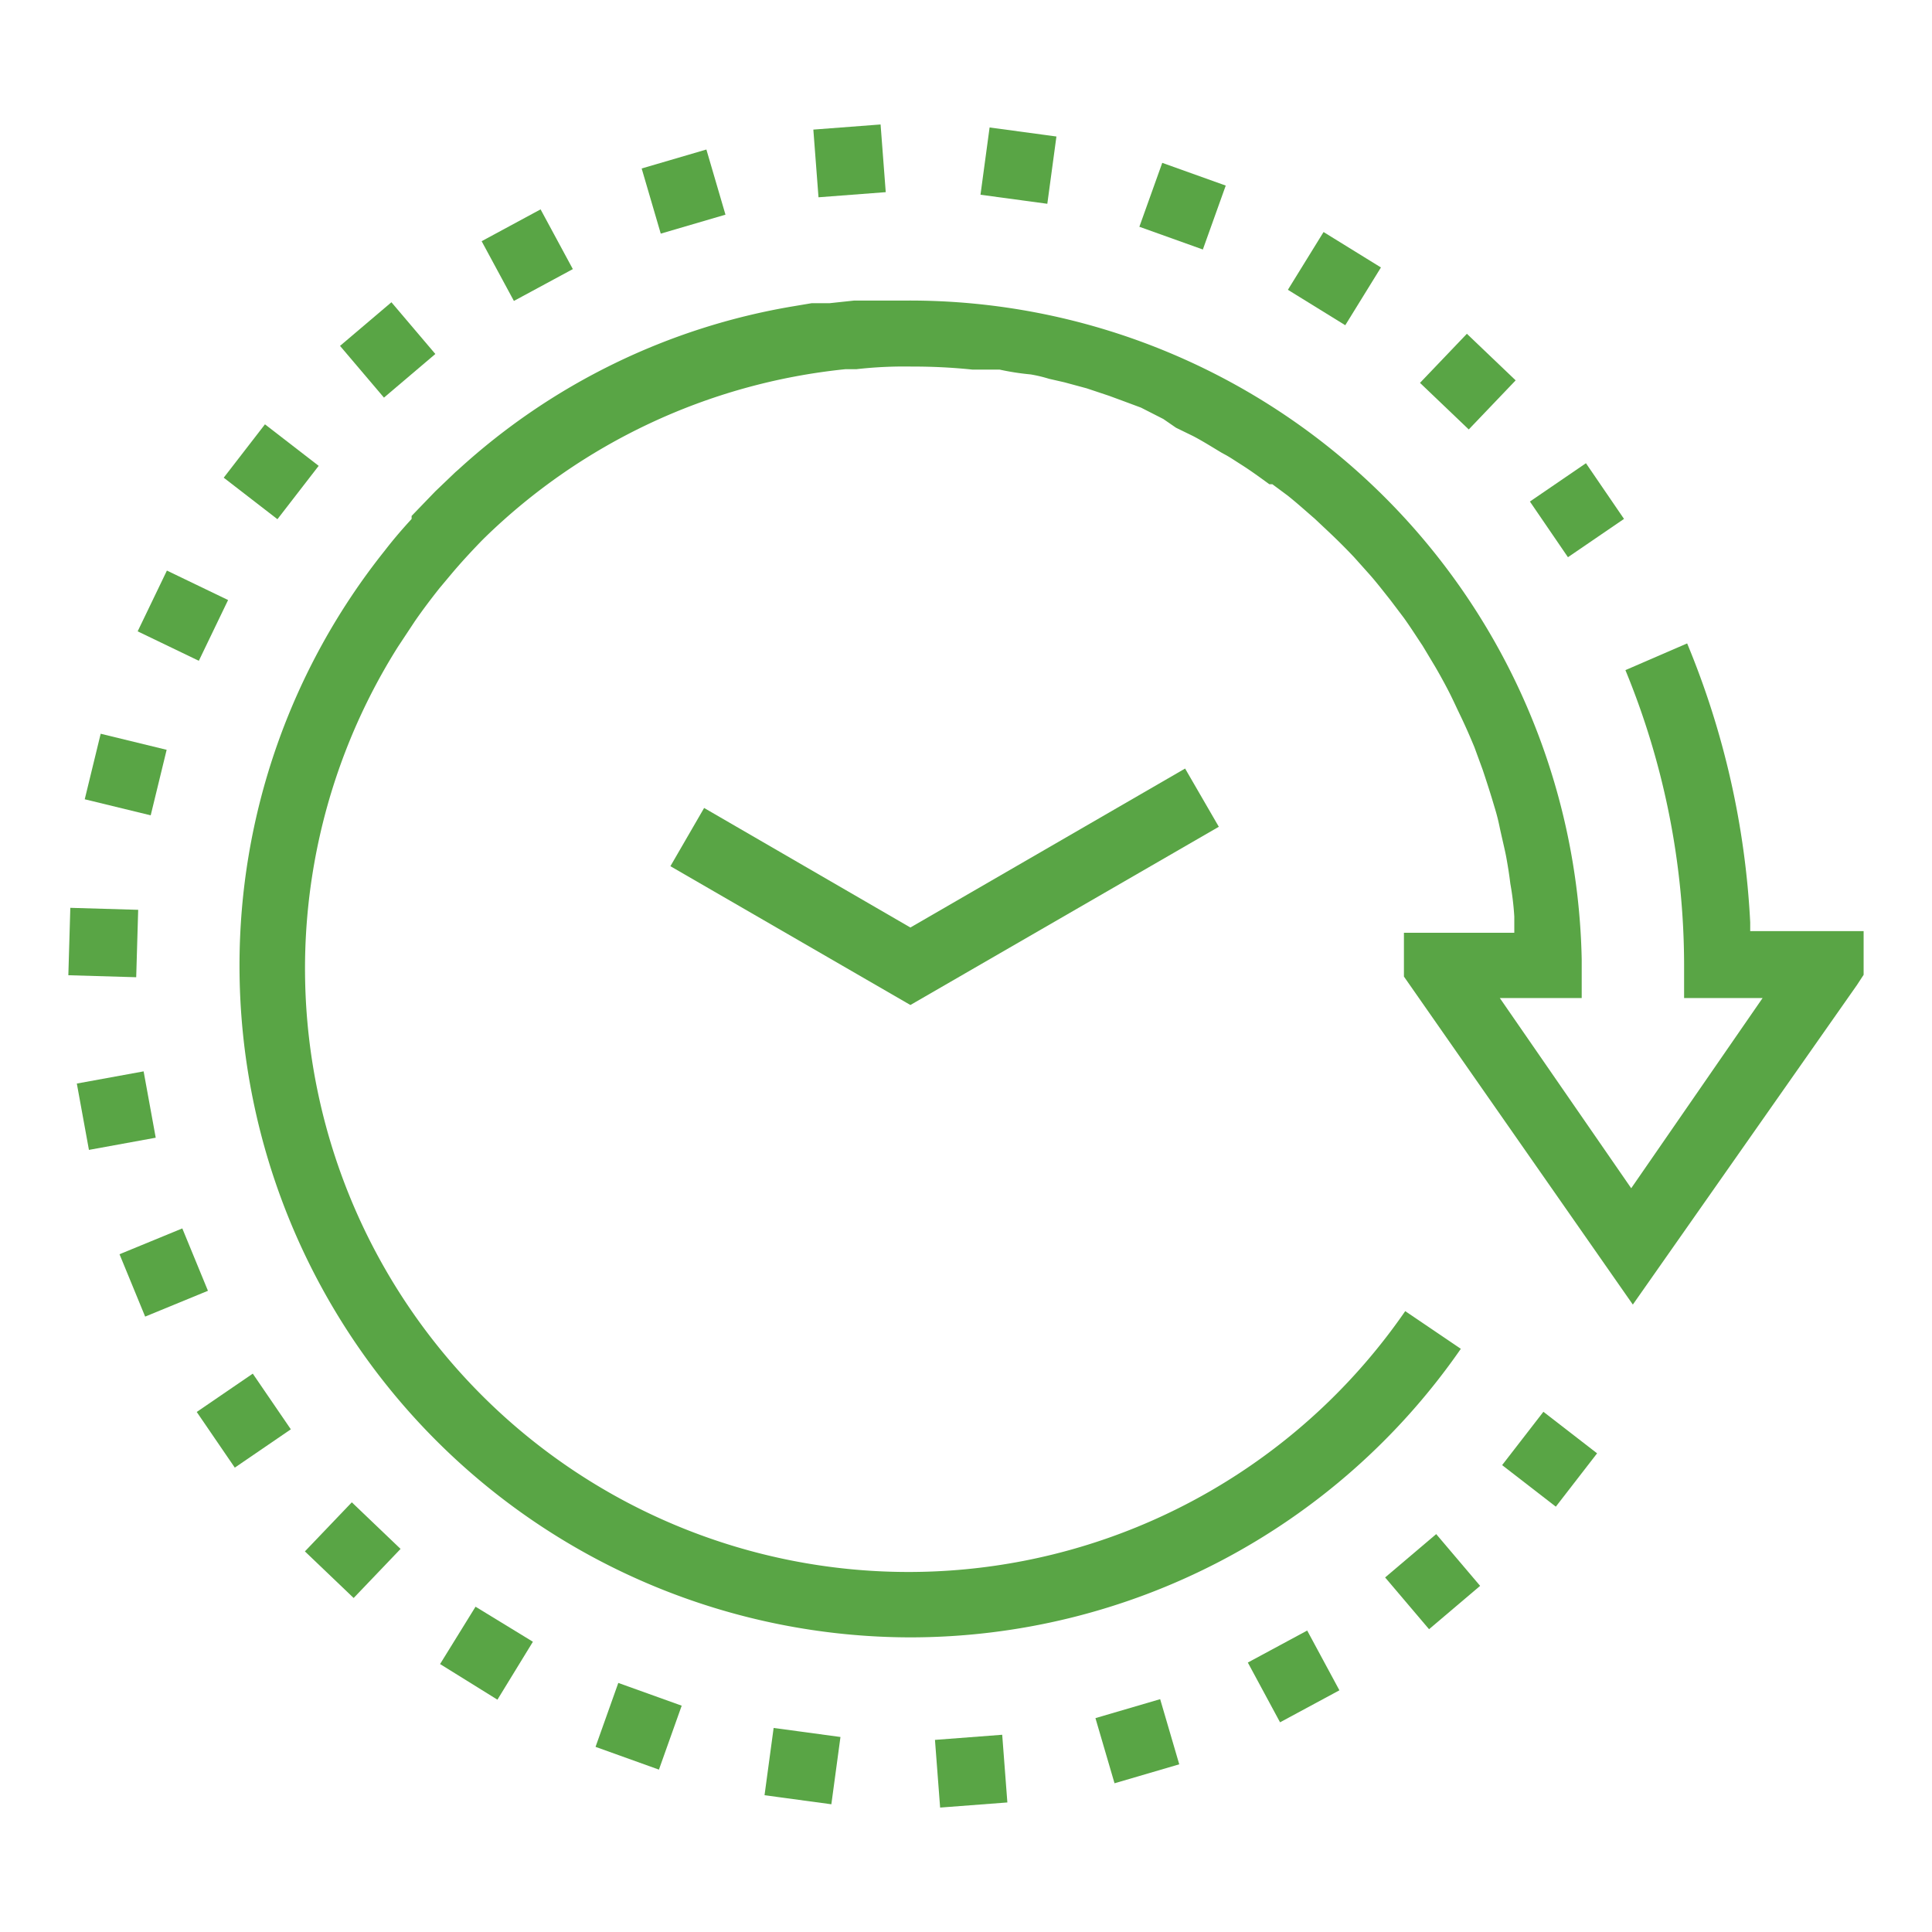<?xml version="1.0" encoding="UTF-8"?>
<svg xmlns="http://www.w3.org/2000/svg" xmlns:xlink="http://www.w3.org/1999/xlink" width="64" height="64" viewBox="0 0 64 64">
  <defs>
    <clipPath id="clip-path">
      <rect id="Rectangle_2641" data-name="Rectangle 2641" width="60" height="56" transform="translate(-0.262 -0.121)" fill="none"></rect>
    </clipPath>
    <clipPath id="clip-Time_Dashboards">
      <rect width="64" height="64"></rect>
    </clipPath>
  </defs>
  <g id="Time_Dashboards" clip-path="url(#clip-Time_Dashboards)">
    <g id="Paycor_Product_Icons_2020_Time_TimeDashboard" transform="translate(32.262 32.12)">
      <g id="Paycor_Product_Icons_2020_Time_TimeDashboard-2" data-name="Paycor_Product_Icons_2020_Time_TimeDashboard" transform="translate(-30 -28)" clip-path="url(#clip-path)">
        <path id="Path_22629" data-name="Path 22629" d="M77.634,99.578A22.253,22.253,0,0,1,55.41,77.34a22.021,22.021,0,0,1,4.816-13.767c.29-.377.58-.711.885-1.044v-.1l.783-.812.667-.638.1-.087a21.76,21.76,0,0,1,11.112-5.411l.595-.1h.595l.812-.087h1.784A22.267,22.267,0,0,1,99.872,77.122V78.4H97.16l4.352,6.3,4.352-6.3h-2.6V77.3a25.706,25.706,0,0,0-1.944-9.763l2.045-.885a27.721,27.721,0,0,1,2.089,9.241v.29h3.757V77.63l-.218.334-7.427,10.59L93.983,77.688V76.237h3.656V75.7a9.271,9.271,0,0,0-.131-1.088c-.044-.363-.087-.609-.131-.856s-.16-.711-.232-1.059-.145-.566-.218-.812-.218-.7-.334-1.044l-.276-.754c-.145-.348-.29-.682-.45-1.015s-.218-.464-.334-.7-.348-.667-.537-.986l-.392-.653c-.2-.3-.406-.624-.624-.928l-.45-.595c-.232-.29-.464-.595-.711-.87l-.493-.551c-.261-.276-.522-.537-.8-.8l-.493-.464c-.334-.29-.609-.537-.9-.769l-.508-.377h-.1c-.3-.218-.595-.435-.914-.638s-.334-.218-.508-.319l-.16-.087c-.363-.218-.638-.392-.943-.551l-.566-.276-.421-.29-.74-.377-.624-.232-.435-.16-.74-.247-.74-.2-.508-.116a4.641,4.641,0,0,0-.609-.145,8.429,8.429,0,0,1-1.03-.16h-.9a18.864,18.864,0,0,0-2-.1,14.007,14.007,0,0,0-1.842.087h-.363a20.033,20.033,0,0,0-11.968,5.6l-.087.087c-.392.406-.711.754-1.015,1.117l-.377.45c-.276.348-.551.711-.812,1.088l-.566.856A19.99,19.99,0,0,0,94.026,88.771l1.842,1.248A22.2,22.2,0,0,1,77.6,99.578" transform="translate(-49.738 -49.458)" fill="#59a545"></path>
        <path id="Path_22630" data-name="Path 22630" d="M65.25,69.215l1.117-1.929,6.833,3.96,9.1-5.266,1.117,1.929L73.2,73.813Z" transform="translate(-45.304 -44.641)" fill="#59a545"></path>
        <rect id="Rectangle_2618" data-name="Rectangle 2618" width="2.234" height="2.249" transform="matrix(0.997, -0.076, 0.076, 0.997, 24.681, 0.173)" fill="#59a545"></rect>
        <rect id="Rectangle_2619" data-name="Rectangle 2619" width="2.234" height="2.249" transform="matrix(0.997, -0.076, 0.076, 0.997, 28.71, 53.516)" fill="#59a545"></rect>
        <rect id="Rectangle_2620" data-name="Rectangle 2620" width="2.234" height="2.249" transform="translate(18.994 1.461) rotate(-16.33)" fill="#59a545"></rect>
        <rect id="Rectangle_2621" data-name="Rectangle 2621" width="2.234" height="2.249" transform="translate(34.026 52.795) rotate(-16.33)" fill="#59a545"></rect>
        <rect id="Rectangle_2622" data-name="Rectangle 2622" width="2.219" height="2.249" transform="translate(13.693 3.87) rotate(-28.37)" fill="#59a545"></rect>
        <rect id="Rectangle_2623" data-name="Rectangle 2623" width="2.234" height="2.249" transform="translate(39.074 50.954) rotate(-28.33)" fill="#59a545"></rect>
        <rect id="Rectangle_2624" data-name="Rectangle 2624" width="2.234" height="2.249" transform="matrix(0.762, -0.647, 0.647, 0.762, 9.002, 7.338)" fill="#59a545"></rect>
        <rect id="Rectangle_2625" data-name="Rectangle 2625" width="2.219" height="2.249" transform="translate(43.622 48.135) rotate(-40.32)" fill="#59a545"></rect>
        <rect id="Rectangle_2626" data-name="Rectangle 2626" width="2.234" height="2.249" transform="translate(5.149 11.704) rotate(-52.3)" fill="#59a545"></rect>
        <rect id="Rectangle_2627" data-name="Rectangle 2627" width="2.234" height="2.249" transform="translate(47.498 44.414) rotate(-52.27)" fill="#59a545"></rect>
        <rect id="Rectangle_2628" data-name="Rectangle 2628" width="2.234" height="2.249" transform="translate(2.298 16.794) rotate(-64.29)" fill="#59a545"></rect>
        <rect id="Rectangle_2629" data-name="Rectangle 2629" width="2.234" height="2.249" transform="translate(0.545 22.357) rotate(-76.32)" fill="#59a545"></rect>
        <rect id="Rectangle_2630" data-name="Rectangle 2630" width="2.234" height="2.249" transform="translate(0.002 28.186) rotate(-88.32)" fill="#59a545"></rect>
        <rect id="Rectangle_2631" data-name="Rectangle 2631" width="2.249" height="2.234" transform="translate(0.283 31.774) rotate(-10.34)" fill="#59a545"></rect>
        <rect id="Rectangle_2632" data-name="Rectangle 2632" width="2.249" height="2.234" transform="translate(1.697 37.428) rotate(-22.35)" fill="#59a545"></rect>
        <rect id="Rectangle_2633" data-name="Rectangle 2633" width="2.249" height="2.234" transform="translate(4.255 42.653) rotate(-34.36)" fill="#59a545"></rect>
        <rect id="Rectangle_2634" data-name="Rectangle 2634" width="2.249" height="2.234" transform="translate(48.418 12.494) rotate(-34.35)" fill="#59a545"></rect>
        <rect id="Rectangle_2635" data-name="Rectangle 2635" width="2.249" height="2.234" transform="matrix(0.691, -0.723, 0.723, 0.691, 7.838, 47.272)" fill="#59a545"></rect>
        <rect id="Rectangle_2636" data-name="Rectangle 2636" width="2.249" height="2.234" transform="translate(44.777 8.563) rotate(-46.31)" fill="#59a545"></rect>
        <path id="Path_22631" data-name="Path 22631" d="M59.99,87.02l1.175-1.9,1.9,1.161L61.89,88.2Z" transform="translate(-47.674 -36.016)" fill="#59a545"></path>
        <rect id="Rectangle_2637" data-name="Rectangle 2637" width="2.249" height="2.234" transform="translate(40.401 5.48) rotate(-58.31)" fill="#59a545"></rect>
        <path id="Path_22632" data-name="Path 22632" d="M63.54,88.978l.754-2.118,2.1.754-.754,2.118Z" transform="translate(-46.074 -35.231)" fill="#59a545"></path>
        <rect id="Rectangle_2638" data-name="Rectangle 2638" width="2.249" height="2.234" transform="translate(35.481 3.392) rotate(-70.3)" fill="#59a545"></rect>
        <rect id="Rectangle_2639" data-name="Rectangle 2639" width="2.249" height="2.234" transform="translate(23.064 55.349) rotate(-82.29)" fill="#59a545"></rect>
        <rect id="Rectangle_2640" data-name="Rectangle 2640" width="2.249" height="2.234" transform="translate(30.218 2.331) rotate(-82.29)" fill="#59a545"></rect>
      </g>
    </g>
  </g>
</svg>
